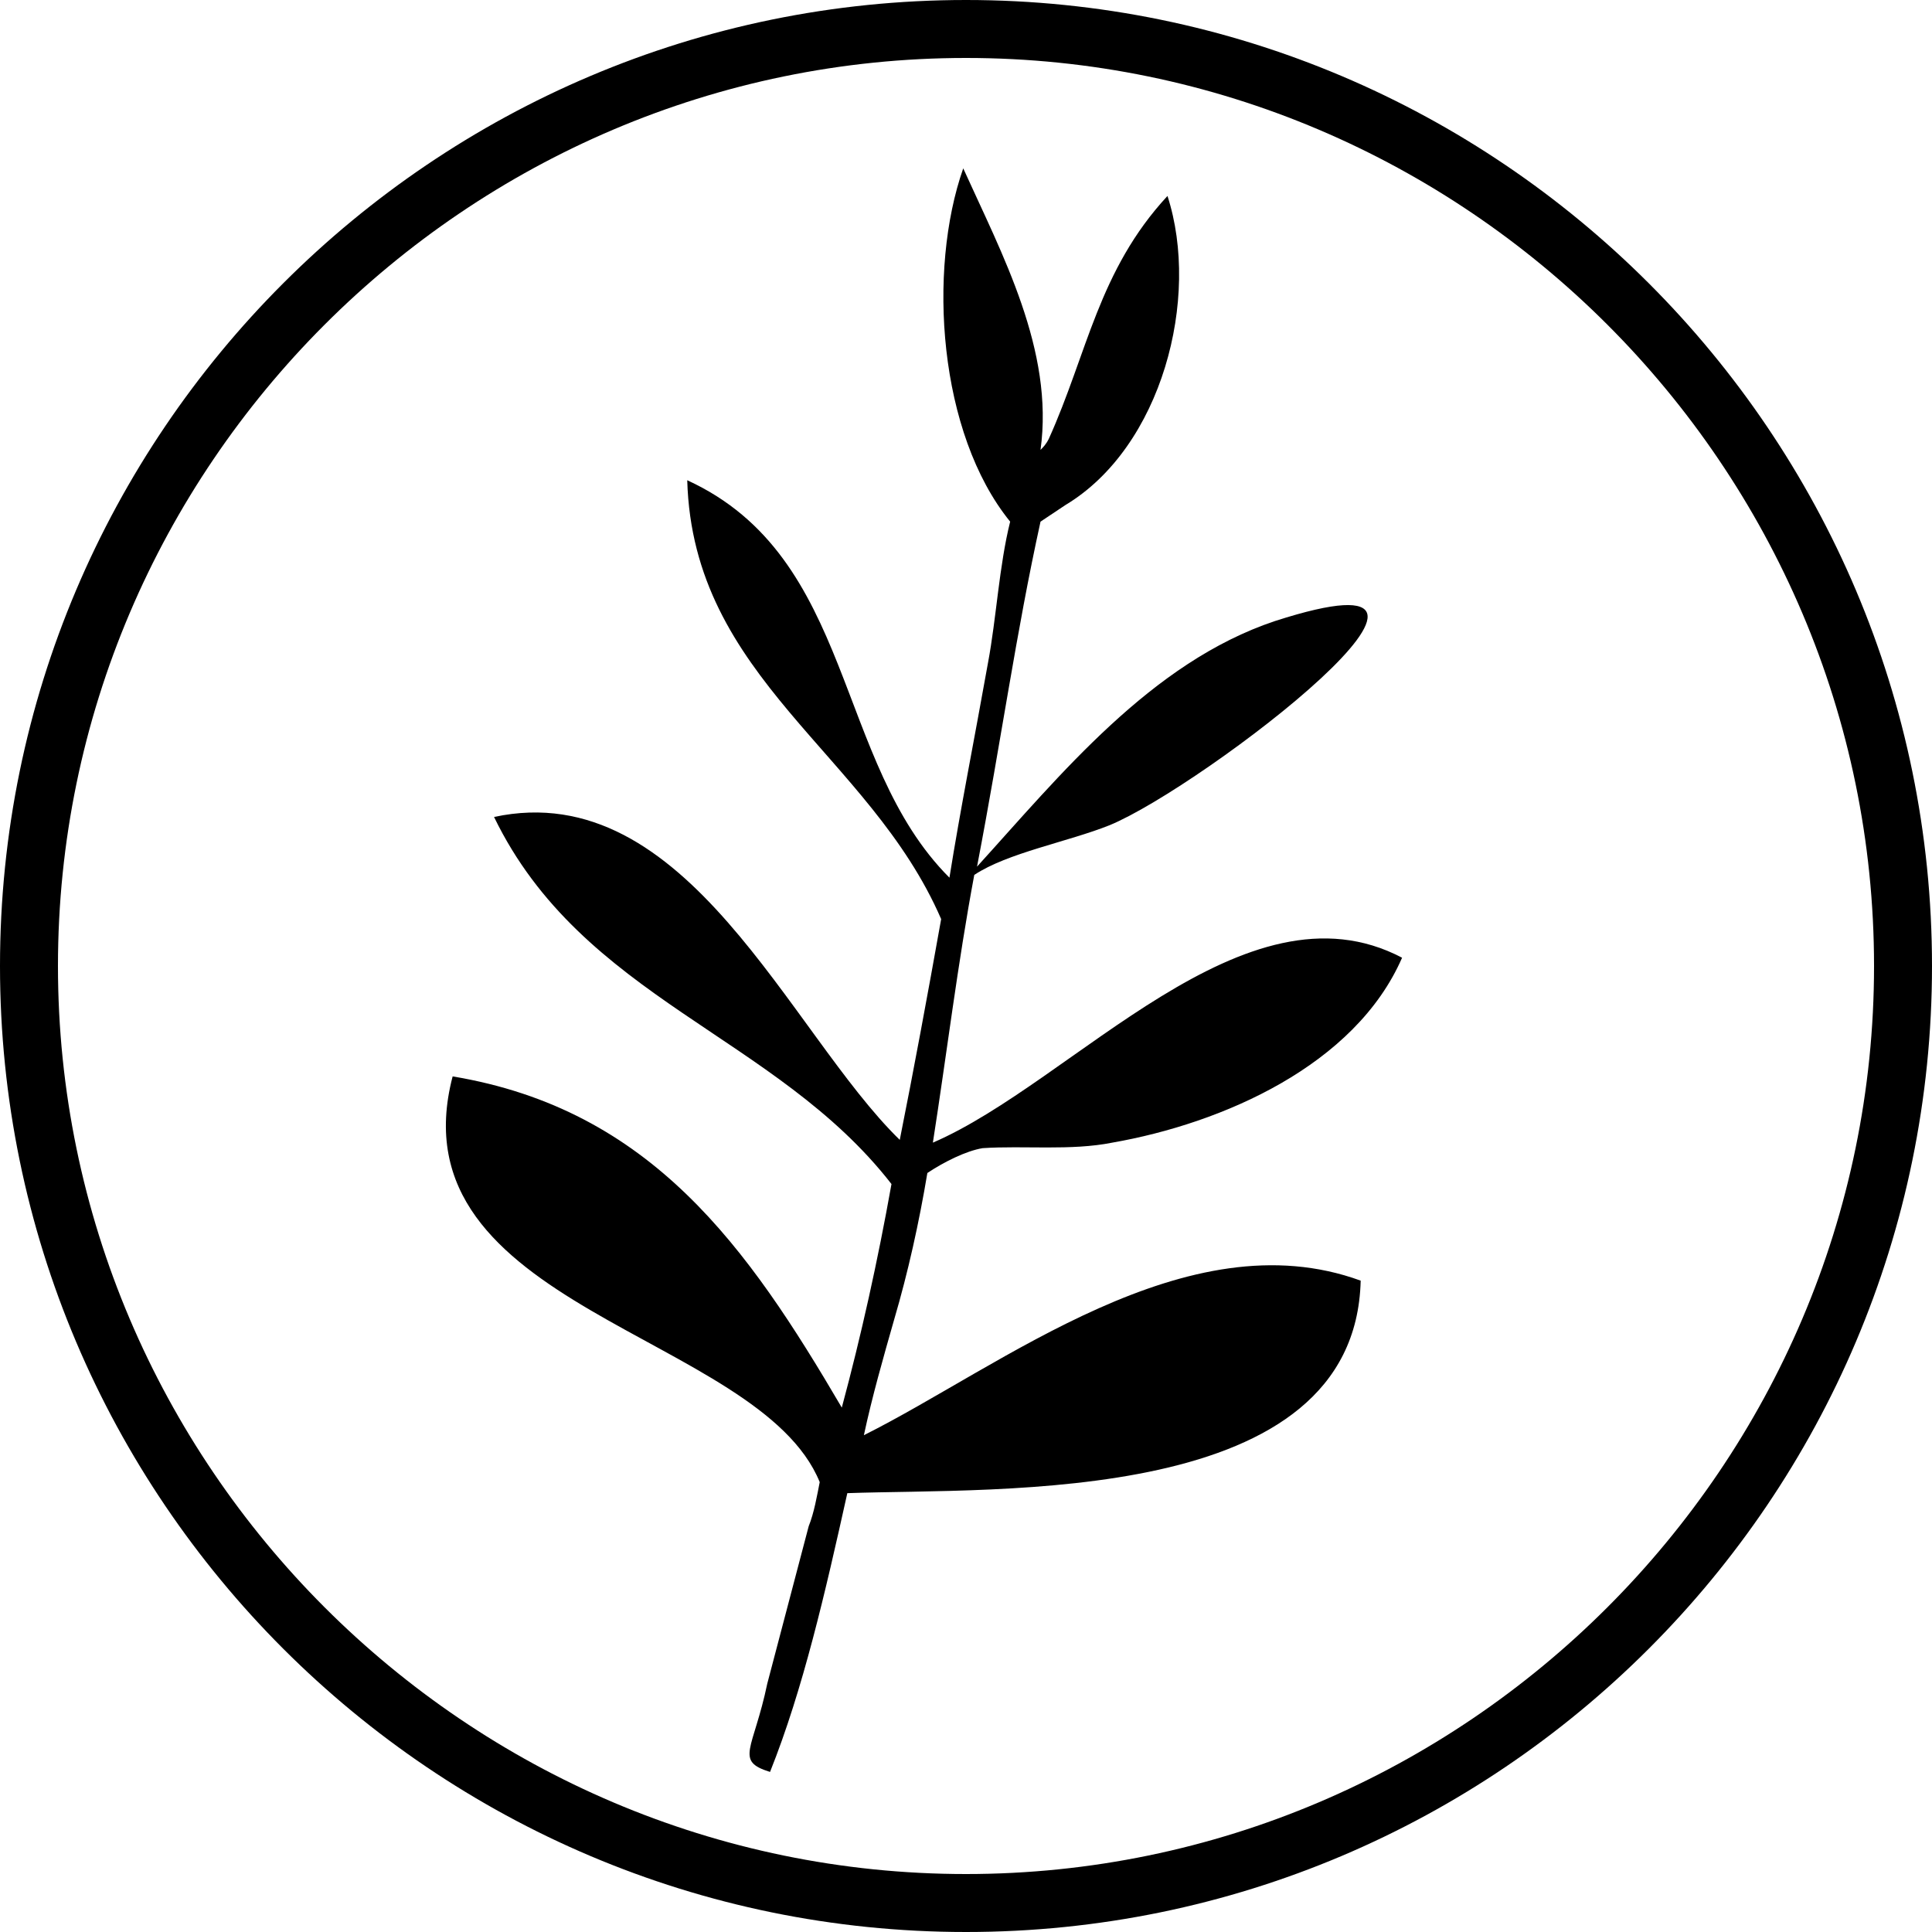 <svg xmlns="http://www.w3.org/2000/svg" width="70" height="70"><path d="M35 0C15.7 0 0 15.7 0 35s15.7 35 35 35 35-15.7 35-35S54.3 0 35 0zm0 67.9C16.9 67.9 2.1 53.1 2.1 35S16.9 2.1 35 2.1c18.1 0 32.9 14.8 32.9 32.9S53.1 67.9 35 67.9z"/><path d="M49.3 46.4c-.2 8.2-13.1 7.5-18.6 7.7-.8 3.6-1.6 7.1-2.8 10.1-1.3-.4-.6-.8-.1-3.2l1.5-5.7c.2-.5.3-1.1.4-1.6-2.2-5.4-15.5-6.3-13.3-14.7 7.2 1.2 10.7 6.2 14.1 12 .7-2.6 1.3-5.3 1.8-8.1-4.2-5.4-11.2-6.7-14.4-13.3 7-1.5 10.7 7.8 14.7 11.7.5-2.5 1-5.2 1.5-8-2.6-6-9-8.7-9.2-15.9 6.1 2.8 5.3 10.2 9.5 14.4.4-2.5.9-5 1.4-7.8.3-1.6.4-3.5.8-5.1-2.6-3.2-3-9.1-1.7-12.8 1.4 3.1 3.3 6.6 2.8 10.2.1-.1.2-.2.3-.4 1.4-3.1 1.8-6.1 4.3-8.8 1.2 3.7-.2 9.1-3.7 11.2l-.9.6c-.9 4.1-1.4 7.8-2.3 12.5 3-3.3 6.3-7.4 10.8-8.9 9-2.9-2.6 6-6 7.4-1.5.6-3.7 1-4.9 1.8-.6 3.2-1 6.5-1.5 9.7 5.1-2.2 11.3-9.7 17-6.7-1.7 3.9-6.5 6-10.5 6.7-1.5.3-3.2.1-4.7.2-.6.1-1.4.5-2 .9-.3 1.8-.7 3.6-1.2 5.3-.4 1.4-.8 2.8-1.1 4.2 5-2.5 11.7-7.9 18-5.6z"/></svg>